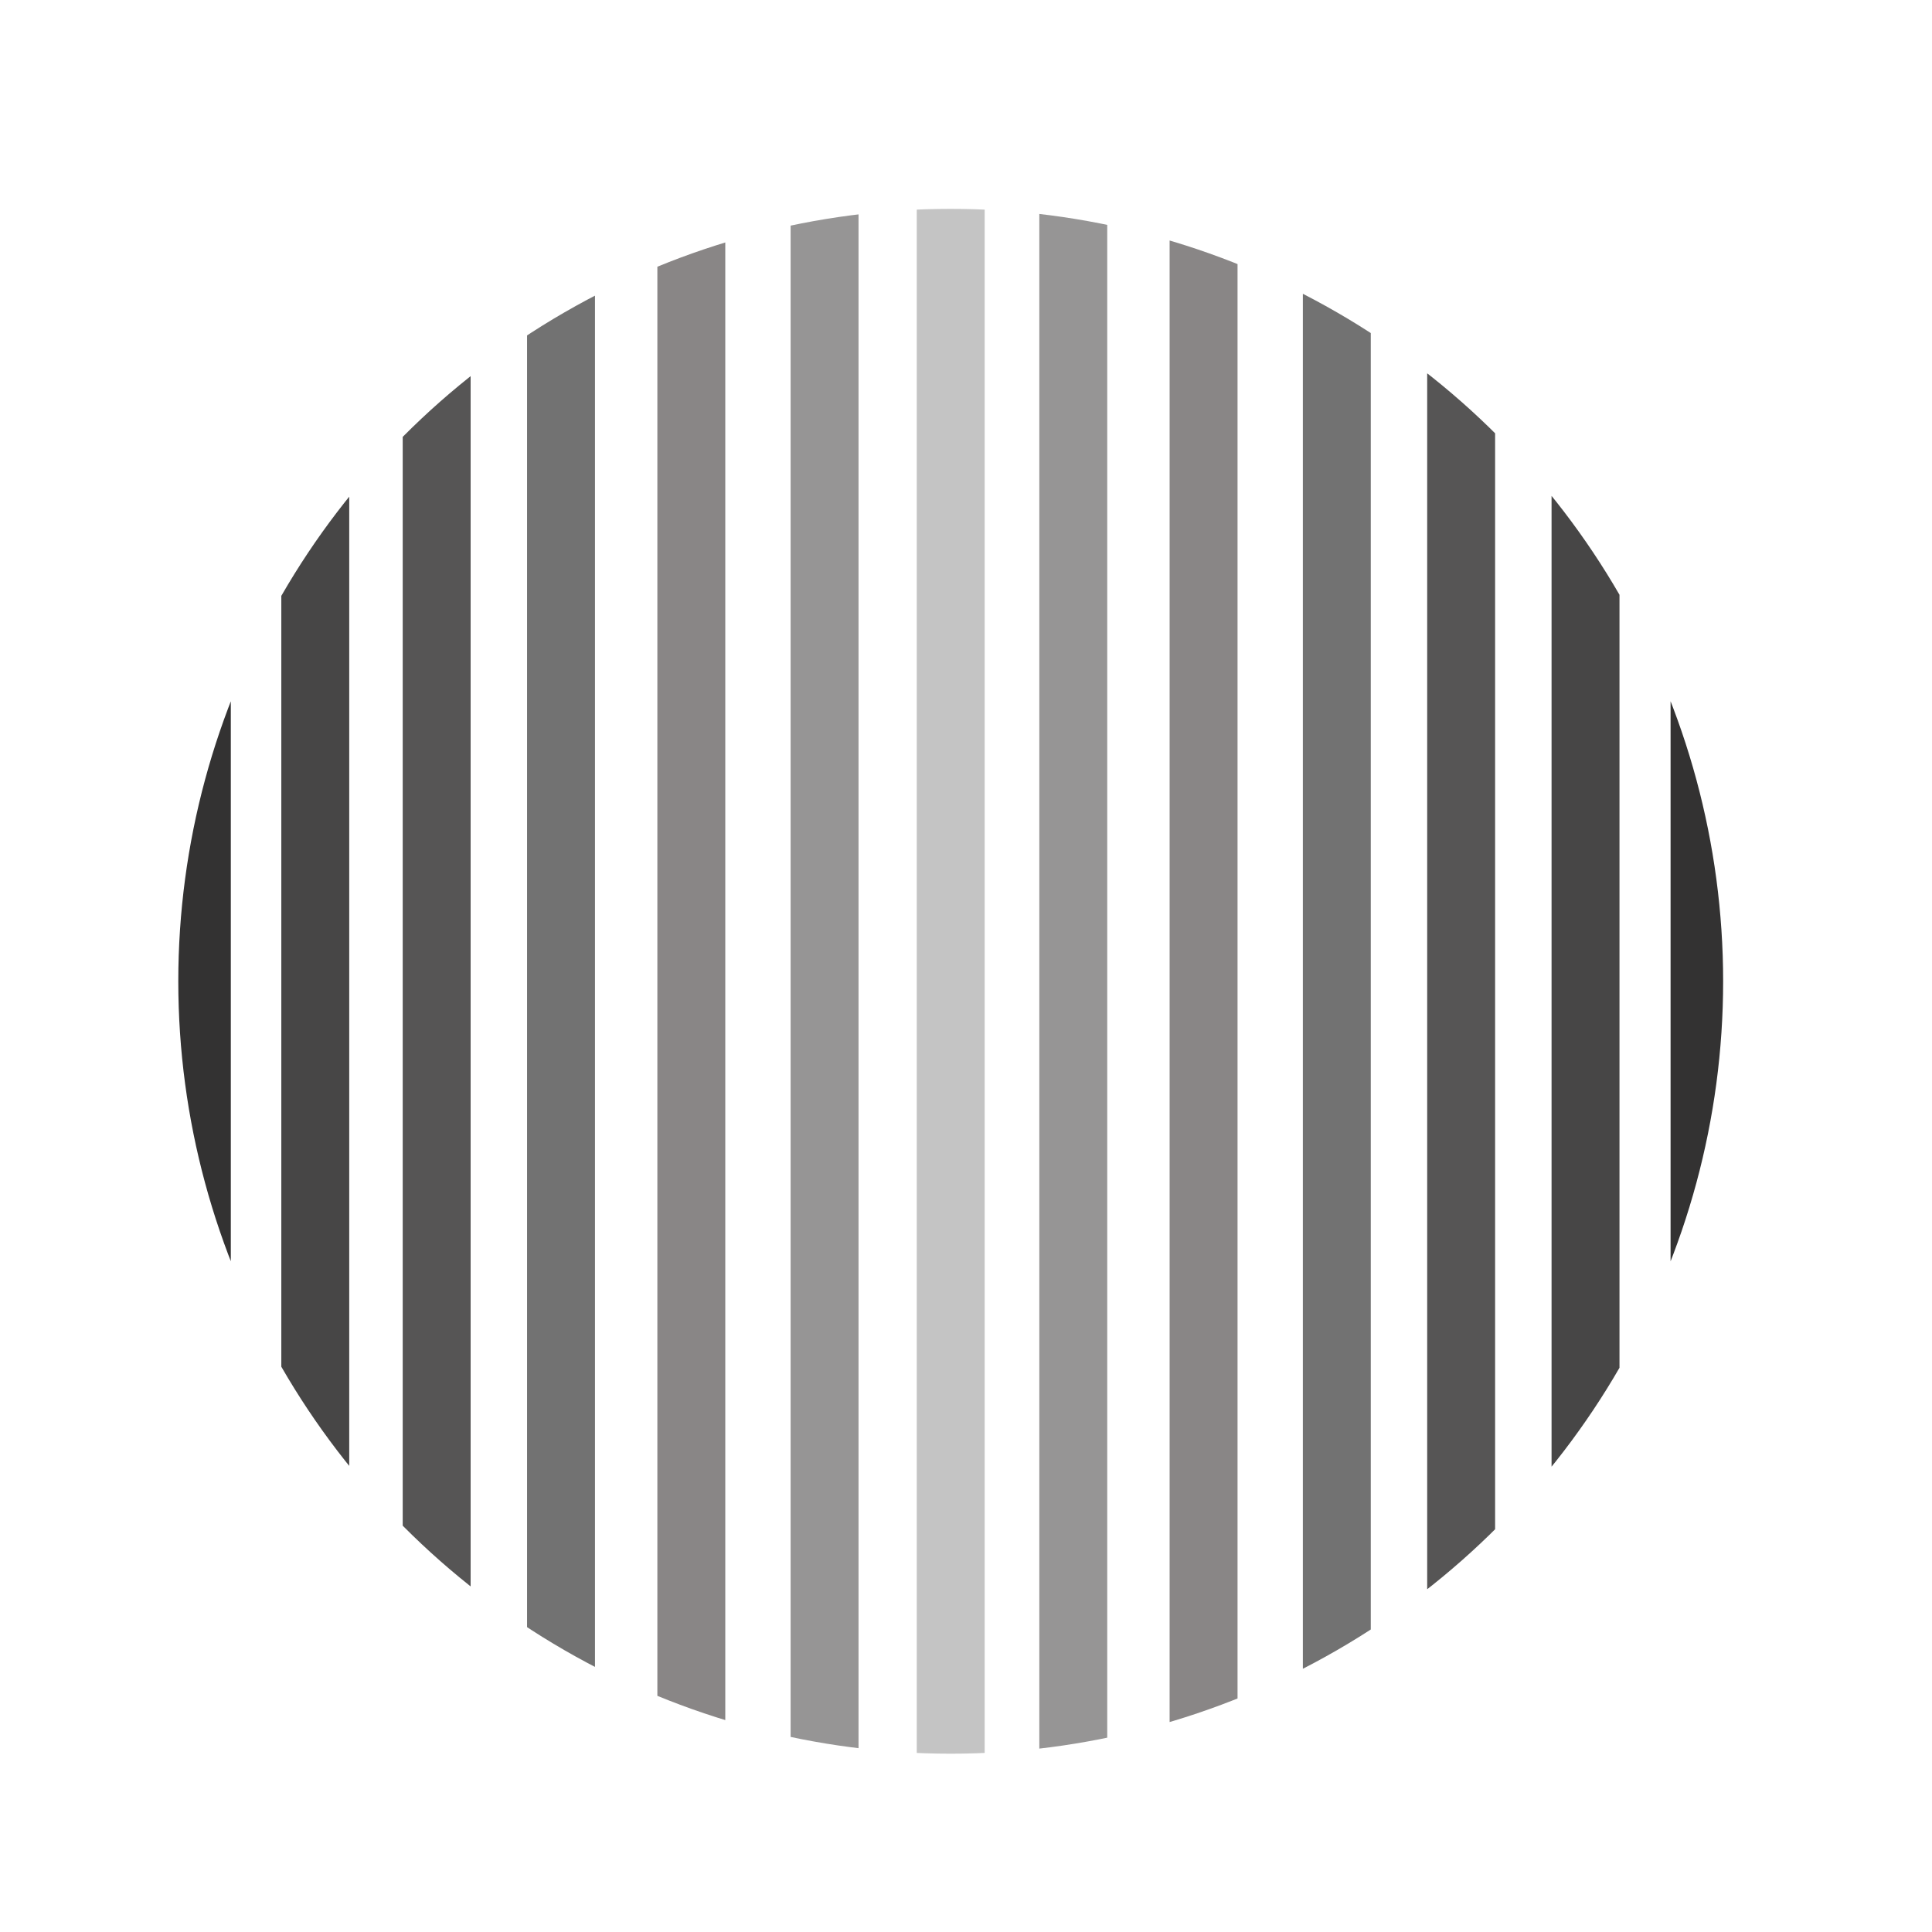 <?xml version="1.0" encoding="UTF-8"?><svg id="a" xmlns="http://www.w3.org/2000/svg" xmlns:xlink="http://www.w3.org/1999/xlink" viewBox="0 0 512 512"><defs><style>.c,.d,.e,.f,.g,.h,.i,.j{fill:none;}.d{stroke:#969595;}.d,.e,.f,.g,.h,.i,.j{stroke-linecap:round;stroke-miterlimit:10;stroke-width:18px;}.e{stroke:#333232;}.f{stroke:#474646;}.g{stroke:#565555;}.h{stroke:#898686;}.i{stroke:#727272;}.j{stroke:#c4c4c4;}.k{clip-path:url(#b);}</style><clipPath id="b"><circle class="c" cx="251.95" cy="260.05" r="204.7"/></clipPath></defs><g class="k"><line class="f" x1="83.55" y1="15.61" x2="83.55" y2="542.29"/><line class="e" x1="52.17" y1="15.61" x2="52.17" y2="542.29"/><line class="g" x1="115.72" y1="15.82" x2="115.72" y2="542.5"/><line class="i" x1="148.68" y1="16.02" x2="148.68" y2="542.7"/><line class="h" x1="183.21" y1="16.23" x2="183.21" y2="542.91"/><line class="h" x1="318.96" y1="16.44" x2="318.96" y2="543.12"/><line class="d" x1="284.43" y1="16.44" x2="284.43" y2="543.12"/><line class="d" x1="218.52" y1="14.09" x2="218.52" y2="540.77"/><line class="j" x1="251.95" y1="12.52" x2="251.95" y2="539.2"/><line class="i" x1="354.27" y1="16.65" x2="354.27" y2="543.33"/><line class="g" x1="387.22" y1="16.86" x2="387.22" y2="543.54"/><line class="f" x1="420.18" y1="17.07" x2="420.18" y2="543.75"/><line class="e" x1="451.72" y1="16.23" x2="451.72" y2="542.91"/></g></svg>